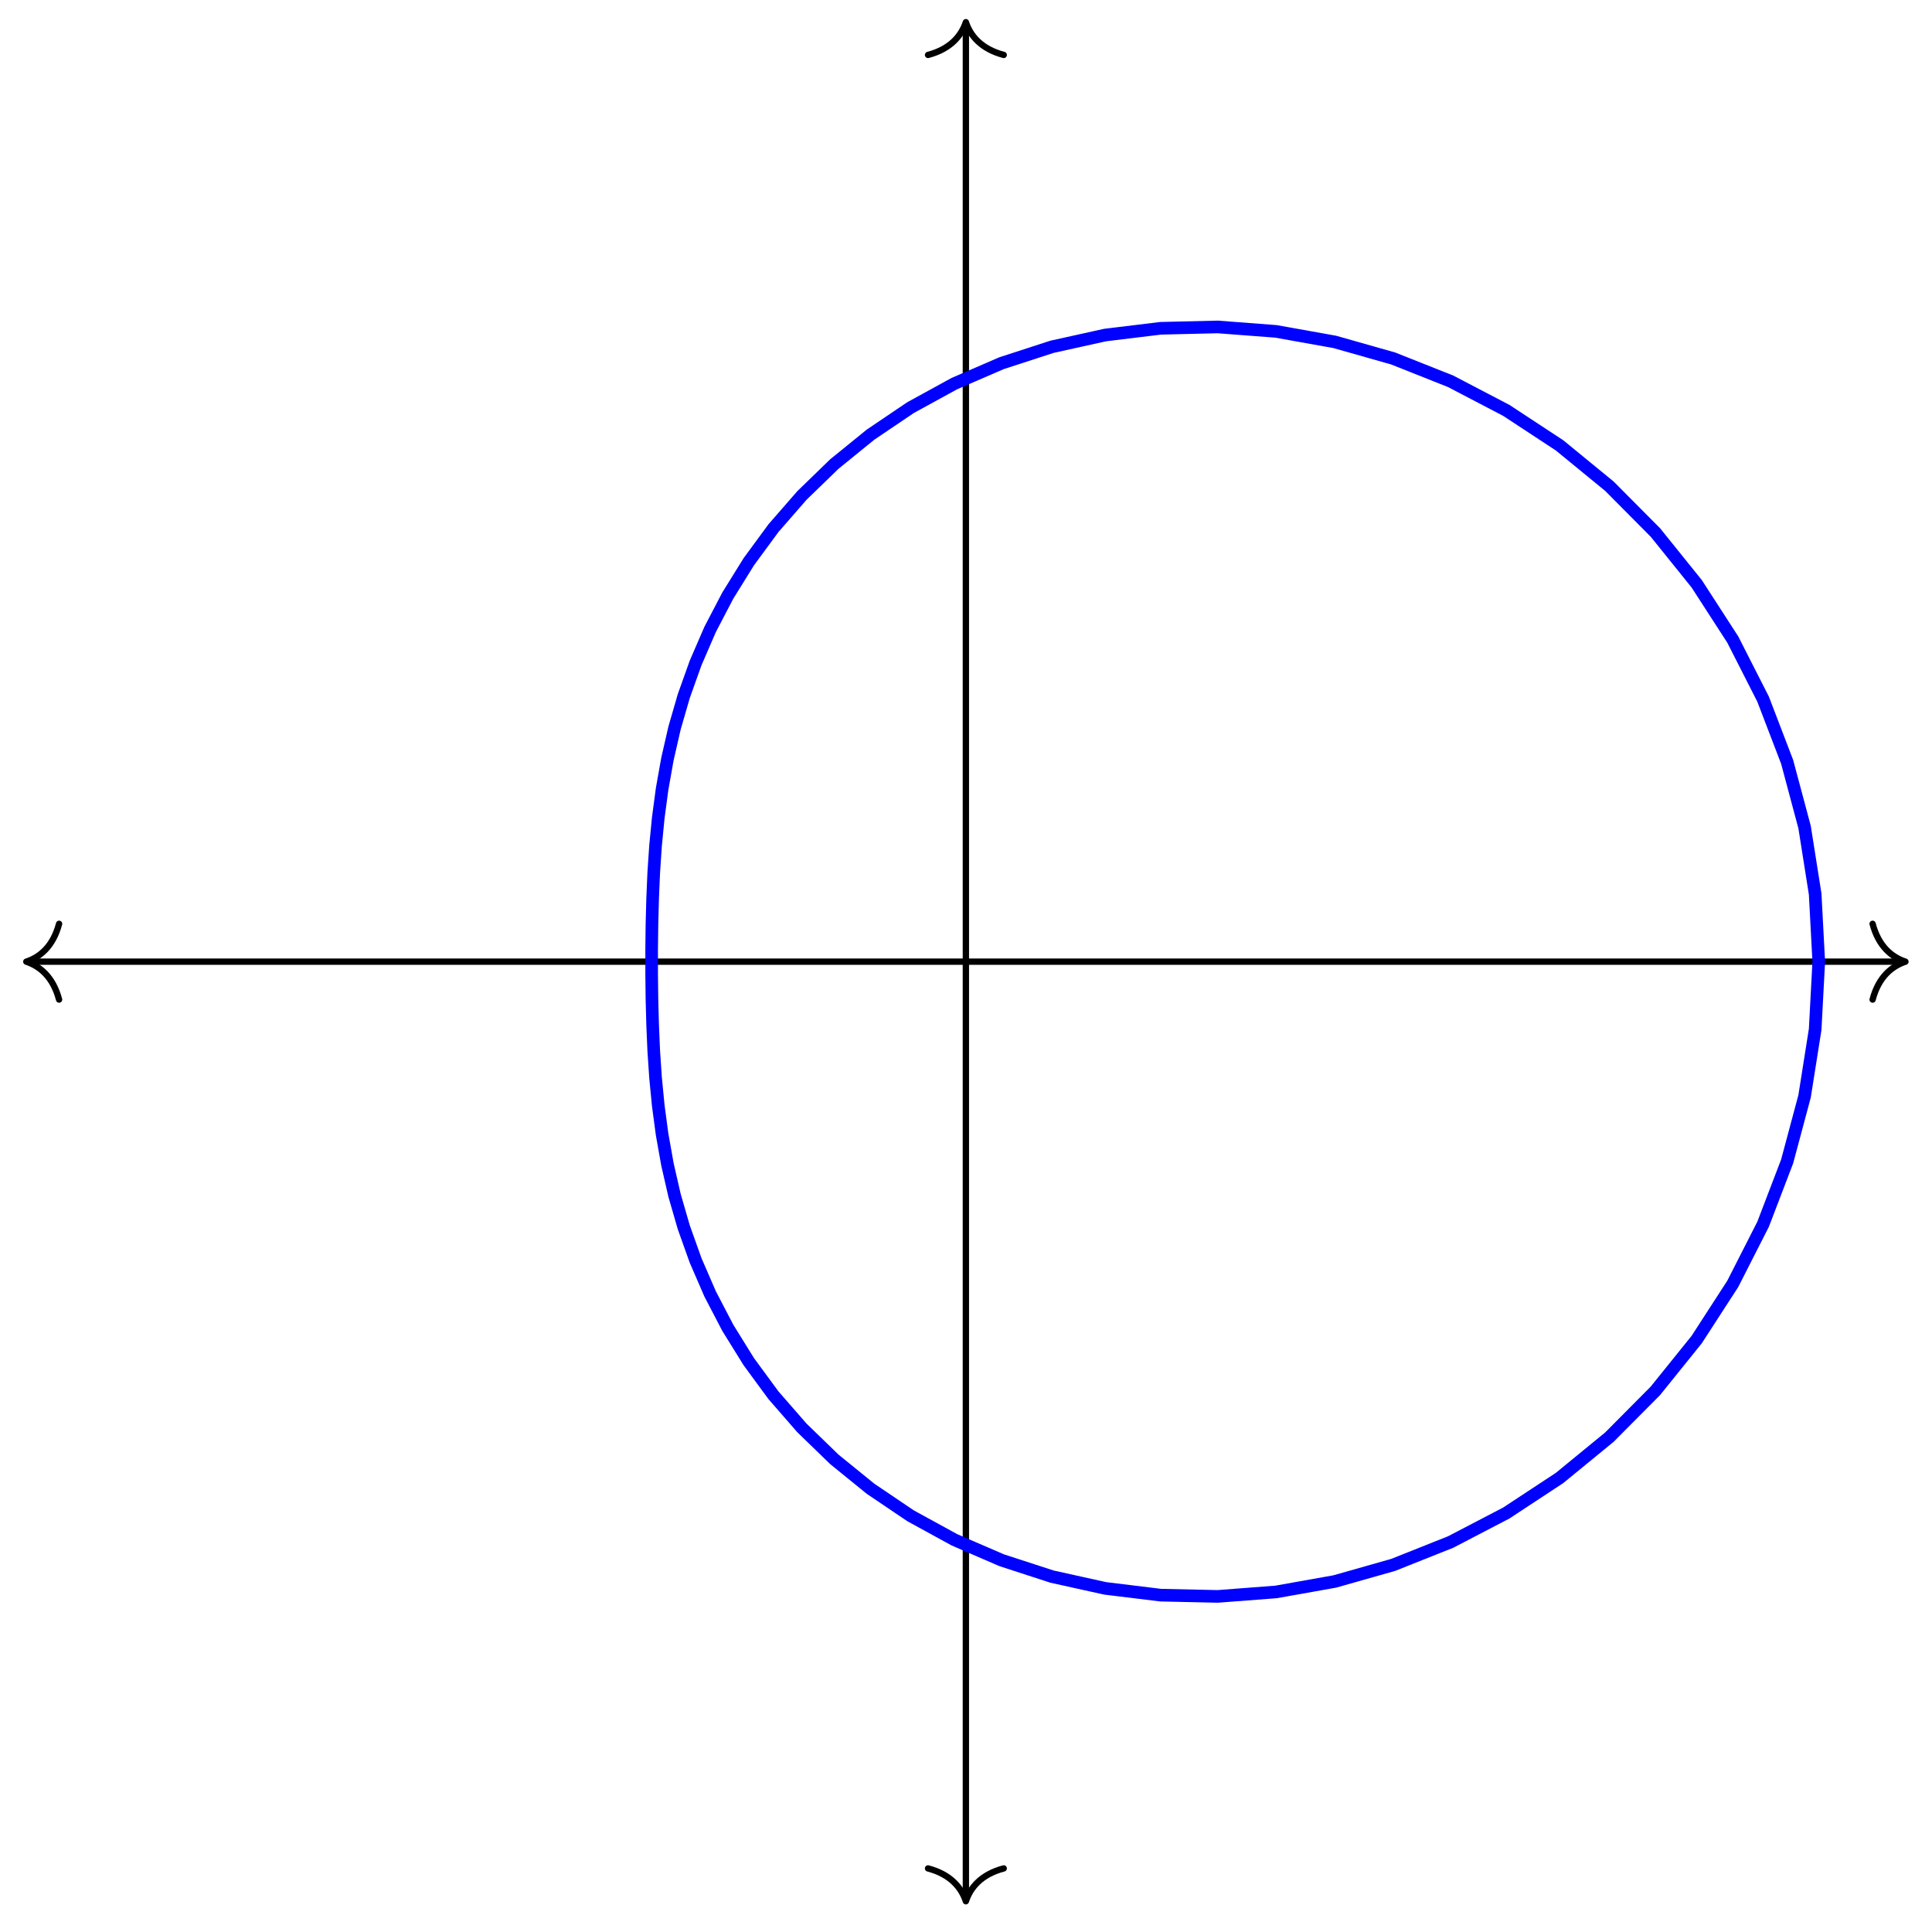 <?xml version="1.0" encoding="UTF-8"?>
<svg xmlns="http://www.w3.org/2000/svg" xmlns:xlink="http://www.w3.org/1999/xlink" width="122pt" height="122pt" viewBox="0 0 122 122" version="1.1">
<g id="surface1">
<path style="fill:none;stroke-width:0.399;stroke-linecap:butt;stroke-linejoin:miter;stroke:rgb(0%,0%,0%);stroke-opacity:1;stroke-miterlimit:10;" d="M -59.129 0.002 L 59.131 0.002 " transform="matrix(1,0,0,-1,60.991,60.728)"/>
<path style="fill:none;stroke-width:0.399;stroke-linecap:round;stroke-linejoin:round;stroke:rgb(0%,0%,0%);stroke-opacity:1;stroke-miterlimit:10;" d="M -2.072 2.393 C -1.693 0.955 -0.849 0.28 -0.001 -0.002 C -0.849 -0.279 -1.693 -0.955 -2.072 -2.392 " transform="matrix(-1,0,0,1,1.659,60.728)"/>
<path style="fill:none;stroke-width:0.399;stroke-linecap:round;stroke-linejoin:round;stroke:rgb(0%,0%,0%);stroke-opacity:1;stroke-miterlimit:10;" d="M -2.073 2.392 C -1.694 0.955 -0.85 0.279 0.001 0.002 C -0.85 -0.28 -1.694 -0.955 -2.073 -2.393 " transform="matrix(1,0,0,-1,120.323,60.728)"/>
<path style="fill:none;stroke-width:0.399;stroke-linecap:butt;stroke-linejoin:miter;stroke:rgb(0%,0%,0%);stroke-opacity:1;stroke-miterlimit:10;" d="M 0.001 -59.13 L 0.001 59.129 " transform="matrix(1,0,0,-1,60.991,60.728)"/>
<path style="fill:none;stroke-width:0.399;stroke-linecap:round;stroke-linejoin:round;stroke:rgb(0%,0%,0%);stroke-opacity:1;stroke-miterlimit:10;" d="M -2.074 2.392 C -1.695 0.958 -0.852 0.279 0 0.001 C -0.852 -0.28 -1.695 -0.956 -2.074 -2.389 " transform="matrix(0,1,1,0,60.991,120.059)"/>
<path style="fill:none;stroke-width:0.399;stroke-linecap:round;stroke-linejoin:round;stroke:rgb(0%,0%,0%);stroke-opacity:1;stroke-miterlimit:10;" d="M -2.071 2.389 C -1.692 0.956 -0.848 0.28 -0.001 -0.001 C -0.848 -0.279 -1.692 -0.958 -2.071 -2.392 " transform="matrix(0,-1,-1,0,60.991,1.398)"/>
<path style="fill:none;stroke-width:0.797;stroke-linecap:butt;stroke-linejoin:miter;stroke:rgb(0%,0%,100%);stroke-opacity:1;stroke-miterlimit:10;" d="M 53.858 0.002 L 53.631 4.275 L 52.963 8.498 L 51.862 12.615 L 50.343 16.579 L 48.429 20.341 L 46.151 23.864 L 43.542 27.103 L 40.64 30.024 L 37.492 32.603 L 34.128 34.813 L 30.613 36.649 L 26.984 38.091 L 23.293 39.138 L 19.586 39.802 L 15.907 40.083 L 12.298 39.997 L 8.794 39.571 L 5.439 38.829 L 2.255 37.794 L -0.725 36.505 L -3.491 34.989 L -6.018 33.282 L -8.307 31.423 L -10.35 29.442 L -12.147 27.38 L -13.705 25.259 L -15.033 23.118 L -16.15 20.978 L -17.068 18.857 L -17.81 16.779 L -18.396 14.755 L -18.845 12.794 L -19.181 10.904 L -19.424 9.083 L -19.595 7.33 L -19.709 5.63 L -19.779 3.986 L -19.822 2.377 L -19.841 0.791 L -19.841 -0.787 L -19.822 -2.377 L -19.779 -3.987 L -19.709 -5.631 L -19.595 -7.326 L -19.424 -9.084 L -19.181 -10.904 L -18.845 -12.795 L -18.396 -14.756 L -17.81 -16.779 L -17.068 -18.857 L -16.15 -20.975 L -15.033 -23.119 L -13.705 -25.26 L -12.147 -27.381 L -10.35 -29.443 L -8.307 -31.424 L -6.018 -33.283 L -3.491 -34.99 L -0.725 -36.505 L 2.255 -37.794 L 5.439 -38.83 L 8.794 -39.572 L 12.298 -40.001 L 15.907 -40.08 L 19.586 -39.798 L 23.293 -39.138 L 26.984 -38.091 L 30.613 -36.646 L 34.128 -34.814 L 37.488 -32.603 L 40.64 -30.021 L 43.542 -27.099 L 46.151 -23.861 L 48.429 -20.342 L 50.343 -16.58 L 51.862 -12.611 L 52.963 -8.498 L 53.631 -4.276 L 53.858 0.002 " transform="matrix(1,0,0,-1,60.991,60.728)"/>
</g>
</svg>
